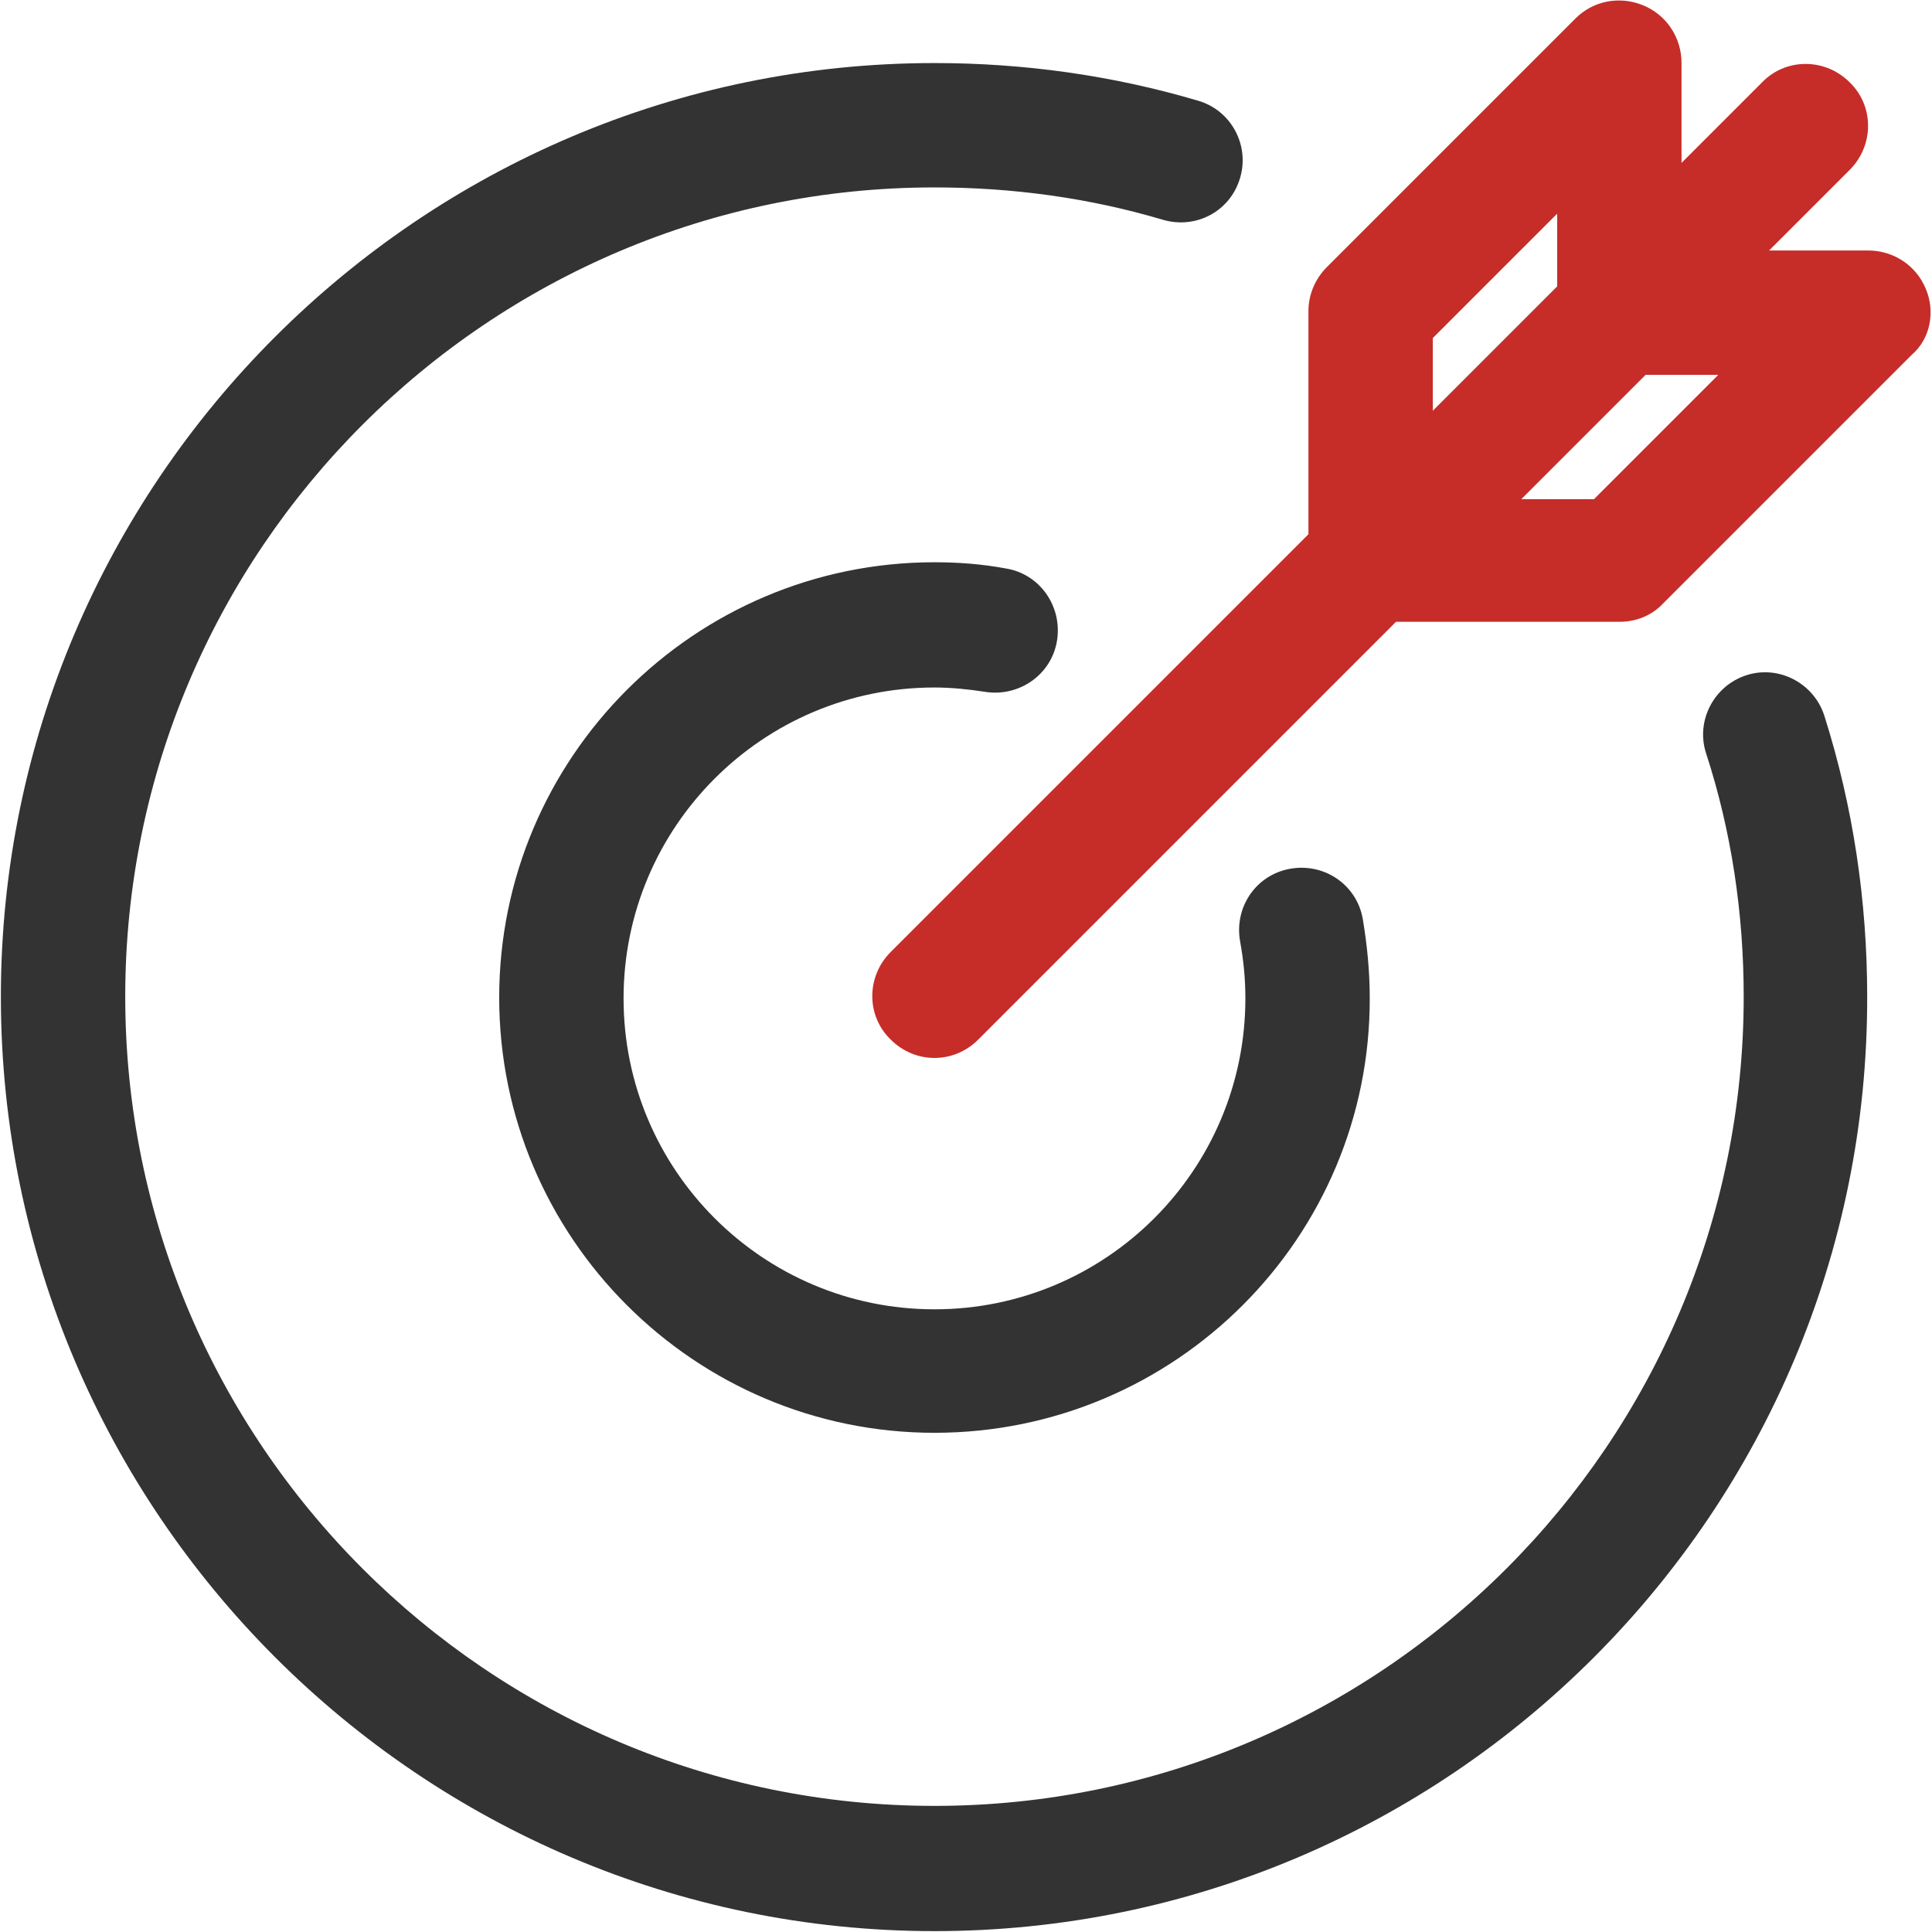 <?xml version="1.0" encoding="utf-8"?>
<!-- Generator: Adobe Illustrator 25.0.0, SVG Export Plug-In . SVG Version: 6.00 Build 0)  -->
<svg version="1.1" xmlns="http://www.w3.org/2000/svg" xmlns:xlink="http://www.w3.org/1999/xlink" x="0px" y="0px"
	 viewBox="0 0 220.6 220.6" style="enable-background:new 0 0 220.6 220.6;" xml:space="preserve">
<style type="text/css">
	.st0{fill:#C62D29;}
	.st1{fill:#333333;}
	.st2{display:none;}
	.st3{display:inline;fill:#333333;}
	.st4{display:inline;fill:#C62D29;}
	.st5{display:inline;fill:#F0E7D6;}
	.st6{display:inline;fill:#737070;}
</style>
<g id="Layer_1">
	<g>
		<path class="st1" d="M106.7,220.5C48,220.5,0.1,172.6,0.1,113.8C0.1,55.1,48,7.2,106.7,7.2c10.2,0,20.3,1.4,30.1,4.3
			c3.8,1.1,5.9,5.1,4.8,8.8c-1.1,3.8-5,5.9-8.8,4.8c-8.4-2.5-17.2-3.7-26.1-3.7c-50.9,0-92.4,41.4-92.4,92.4
			c0,50.9,41.4,92.4,92.4,92.4c50.9,0,92.4-41.4,92.4-92.4c0-9.5-1.4-18.9-4.3-27.8c-1.2-3.7,0.9-7.7,4.6-8.9
			c3.7-1.2,7.7,0.9,8.9,4.6c3.3,10.4,4.9,21.2,4.9,32.1C213.3,172.6,165.5,220.5,106.7,220.5z"/>
	</g>
	<g>
		<path class="st1" d="M106.7,163.6c-27.4,0-49.7-22.3-49.7-49.7c0-27.4,22.3-49.7,49.7-49.7c2.7,0,5.4,0.2,8.1,0.7
			c3.9,0.6,6.5,4.3,5.9,8.2c-0.6,3.9-4.3,6.5-8.2,5.9c-1.9-0.3-3.9-0.5-5.8-0.5c-19.6,0-35.5,15.9-35.5,35.5
			c0,19.6,15.9,35.5,35.5,35.5c19.6,0,35.5-15.9,35.5-35.5c0-2.2-0.2-4.3-0.6-6.5c-0.7-3.9,1.8-7.6,5.7-8.3c3.9-0.7,7.6,1.8,8.3,5.7
			c0.5,3,0.8,6,0.8,9C156.5,141.3,134.2,163.6,106.7,163.6z"/>
	</g>
	<path class="st0" d="M219.9,33c-1.1-2.7-3.7-4.4-6.6-4.4h-11.3l9.2-9.2c2.8-2.8,2.8-7.3,0-10c-2.8-2.8-7.3-2.8-10,0l-9.2,9.2V7.2
		c0-2.9-1.7-5.5-4.4-6.6c-2.7-1.1-5.7-0.5-7.7,1.5l-28.4,28.4c-1.3,1.3-2.1,3.1-2.1,5v25.5l-47.7,47.7c-2.8,2.8-2.8,7.3,0,10
		c1.4,1.4,3.2,2.1,5,2.1s3.6-0.7,5-2.1l47.7-47.7h25.5c1.9,0,3.7-0.7,5-2.1l28.4-28.4C220.4,38.7,221,35.6,219.9,33z M163.6,38.6
		l14.2-14.2v8.3l-14.2,14.2V38.6z M182,57h-8.3l14.2-14.2h8.3L182,57z"/>
</g>
<g id="Layer_2" class="st2">
</g>
</svg>
